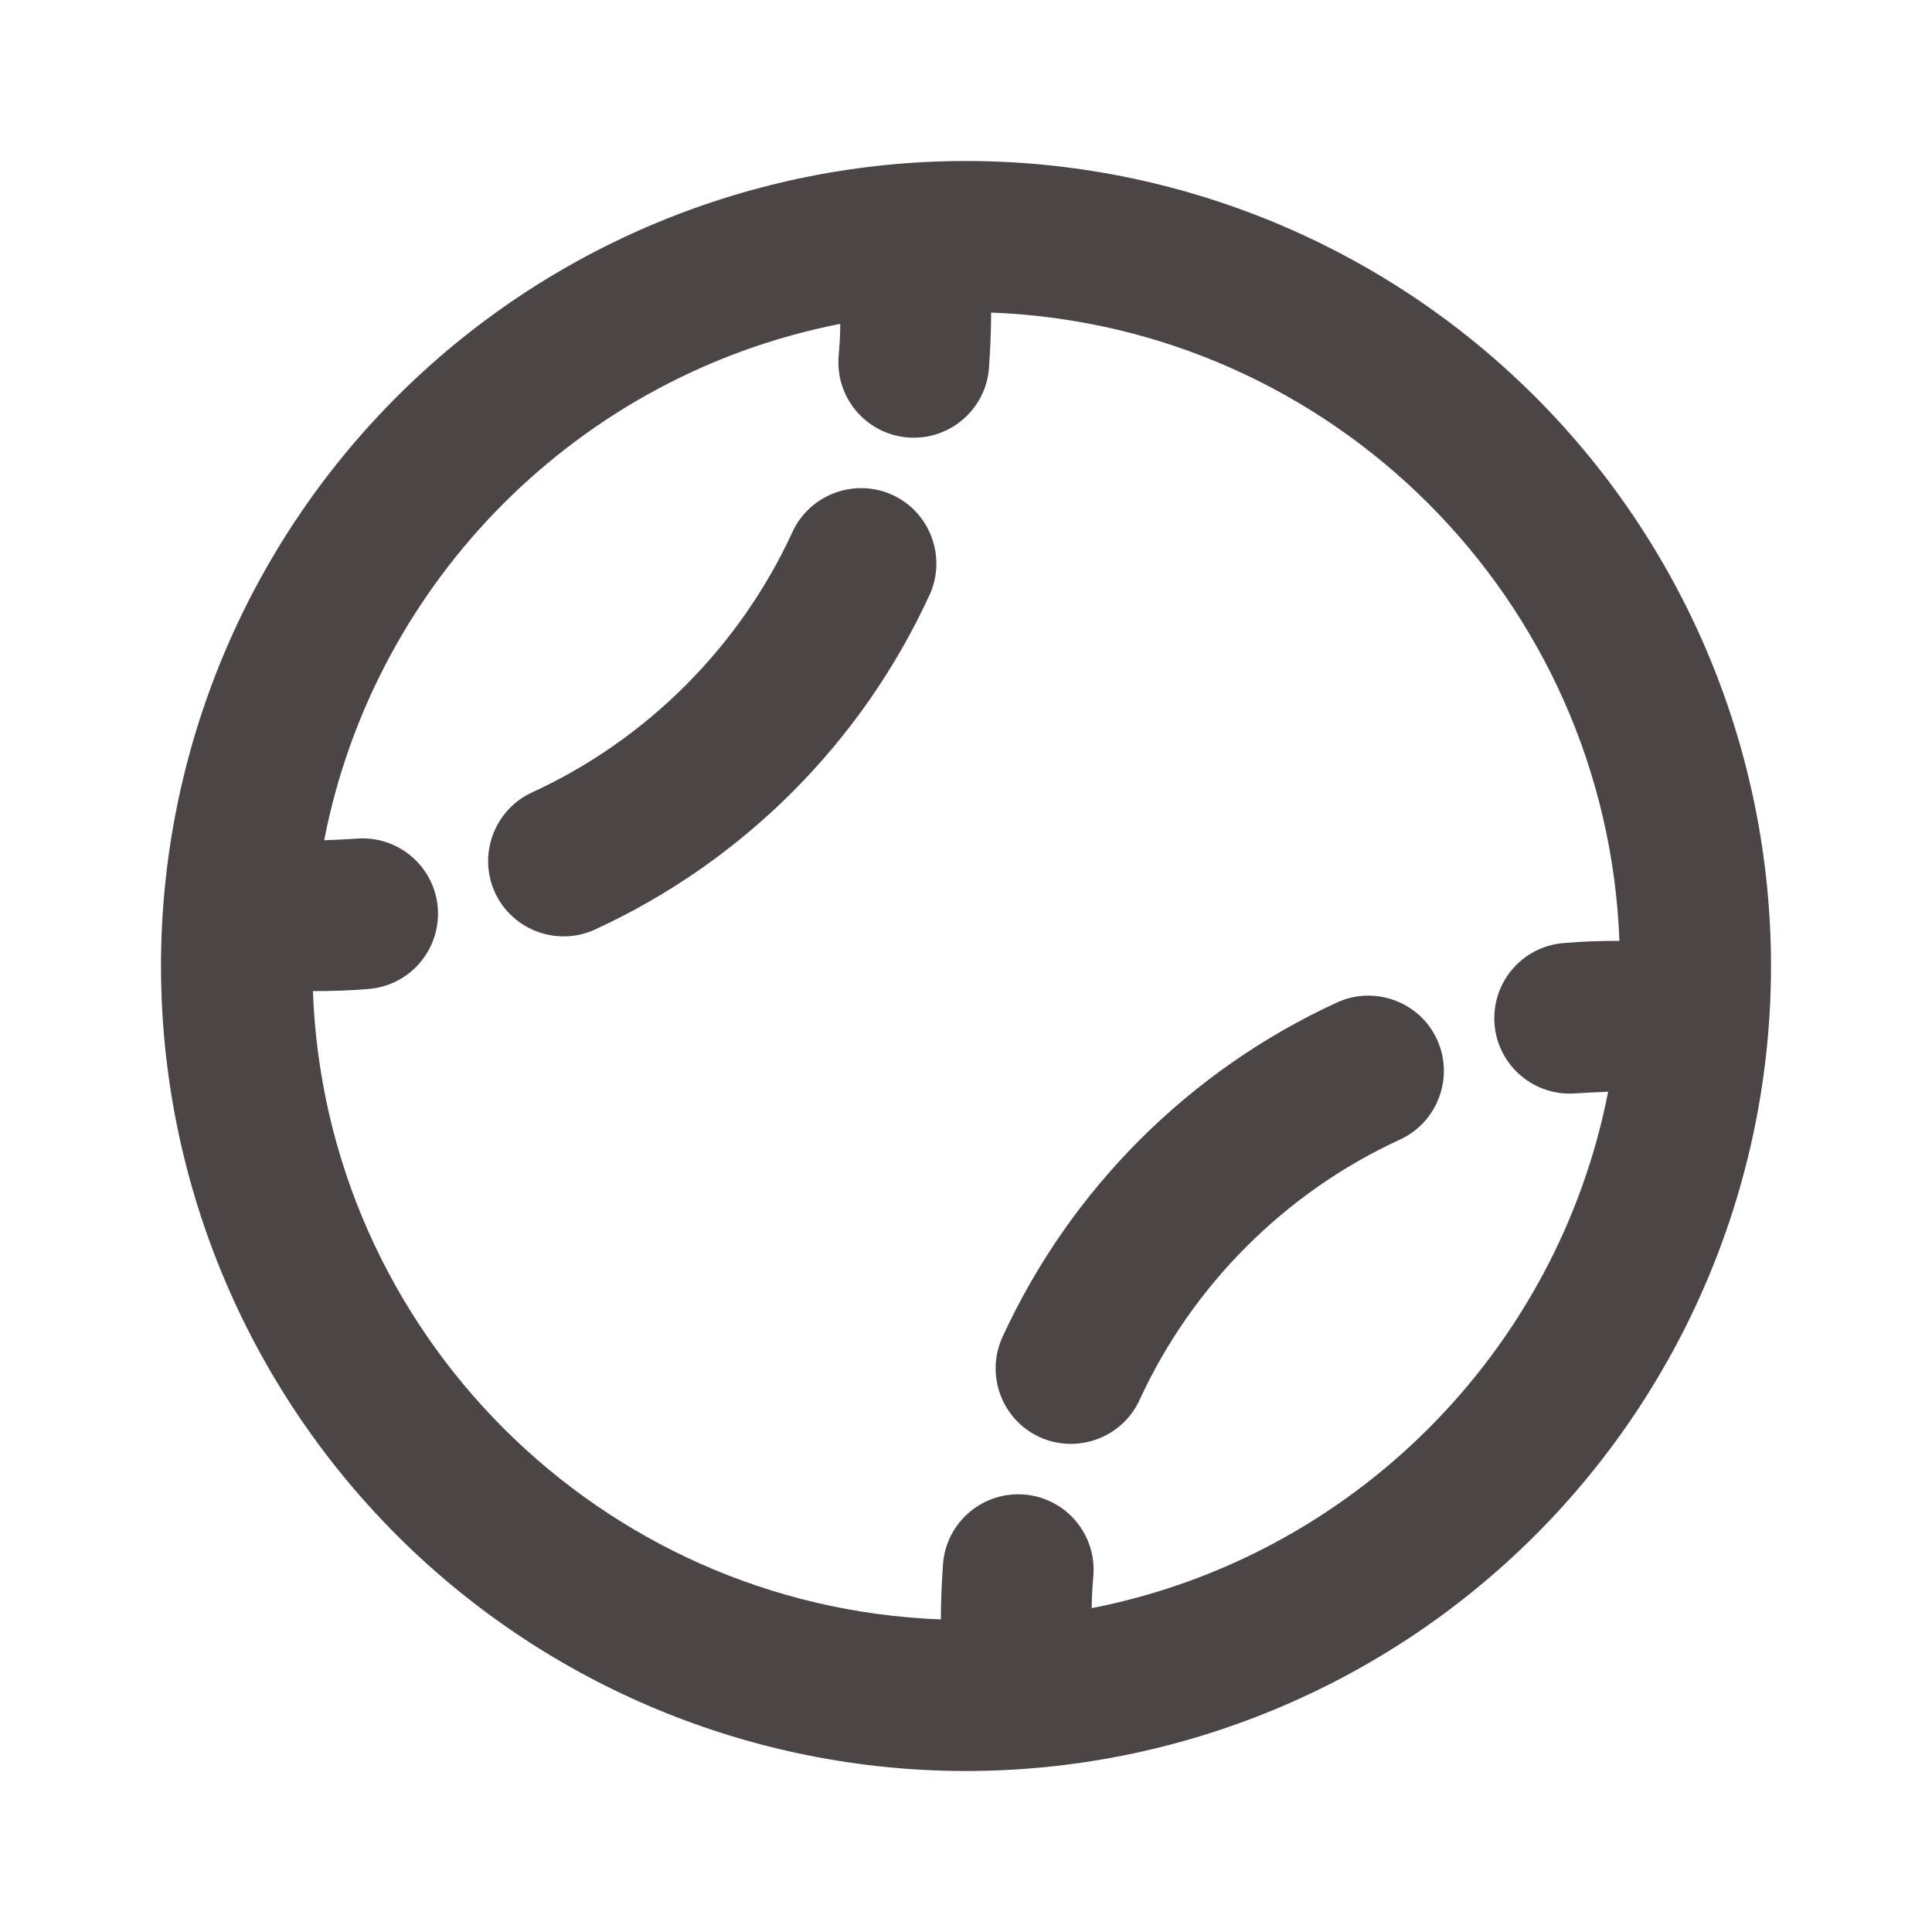 <svg width="24" height="24" viewBox="0 0 24 24" fill="none" xmlns="http://www.w3.org/2000/svg">
<path d="M11.688 20.117C11.688 19.883 11.699 19.652 11.715 19.422C11.758 18.906 12.211 18.523 12.727 18.566C13.242 18.609 13.625 19.062 13.582 19.578C13.57 19.711 13.562 19.844 13.562 19.977C16.797 19.344 19.344 16.797 19.977 13.562C19.844 13.566 19.711 13.574 19.578 13.582C19.062 13.625 18.609 13.242 18.566 12.727C18.523 12.211 18.906 11.758 19.422 11.715C19.652 11.695 19.883 11.688 20.117 11.688C19.957 7.449 16.551 4.043 12.312 3.883C12.312 4.117 12.301 4.348 12.285 4.578C12.242 5.094 11.789 5.477 11.273 5.434C10.758 5.391 10.375 4.938 10.418 4.422C10.43 4.289 10.438 4.156 10.438 4.023C7.203 4.656 4.656 7.203 4.027 10.438C4.16 10.434 4.293 10.426 4.426 10.418C4.941 10.375 5.395 10.758 5.438 11.273C5.48 11.789 5.098 12.242 4.582 12.285C4.352 12.305 4.121 12.312 3.887 12.312C4.043 16.551 7.449 19.957 11.688 20.117ZM2 12C2 9.348 3.054 6.804 4.929 4.929C6.804 3.054 9.348 2 12 2C14.652 2 17.196 3.054 19.071 4.929C20.946 6.804 22 9.348 22 12C22 14.652 20.946 17.196 19.071 19.071C17.196 20.946 14.652 22 12 22C9.348 22 6.804 20.946 4.929 19.071C3.054 17.196 2 14.652 2 12ZM6.609 9.844C8.035 9.188 9.188 8.035 9.844 6.609C10.059 6.141 10.617 5.934 11.086 6.148C11.555 6.363 11.762 6.922 11.547 7.391C10.703 9.227 9.227 10.703 7.391 11.547C6.922 11.762 6.363 11.555 6.148 11.086C5.934 10.617 6.141 10.059 6.609 9.844ZM17.391 14.156C15.965 14.812 14.812 15.965 14.156 17.391C13.941 17.859 13.383 18.066 12.914 17.852C12.445 17.637 12.238 17.078 12.453 16.609C13.297 14.773 14.773 13.297 16.609 12.453C17.078 12.238 17.637 12.445 17.852 12.914C18.066 13.383 17.859 13.941 17.391 14.156Z" fill="#4C4546"/>
</svg>
